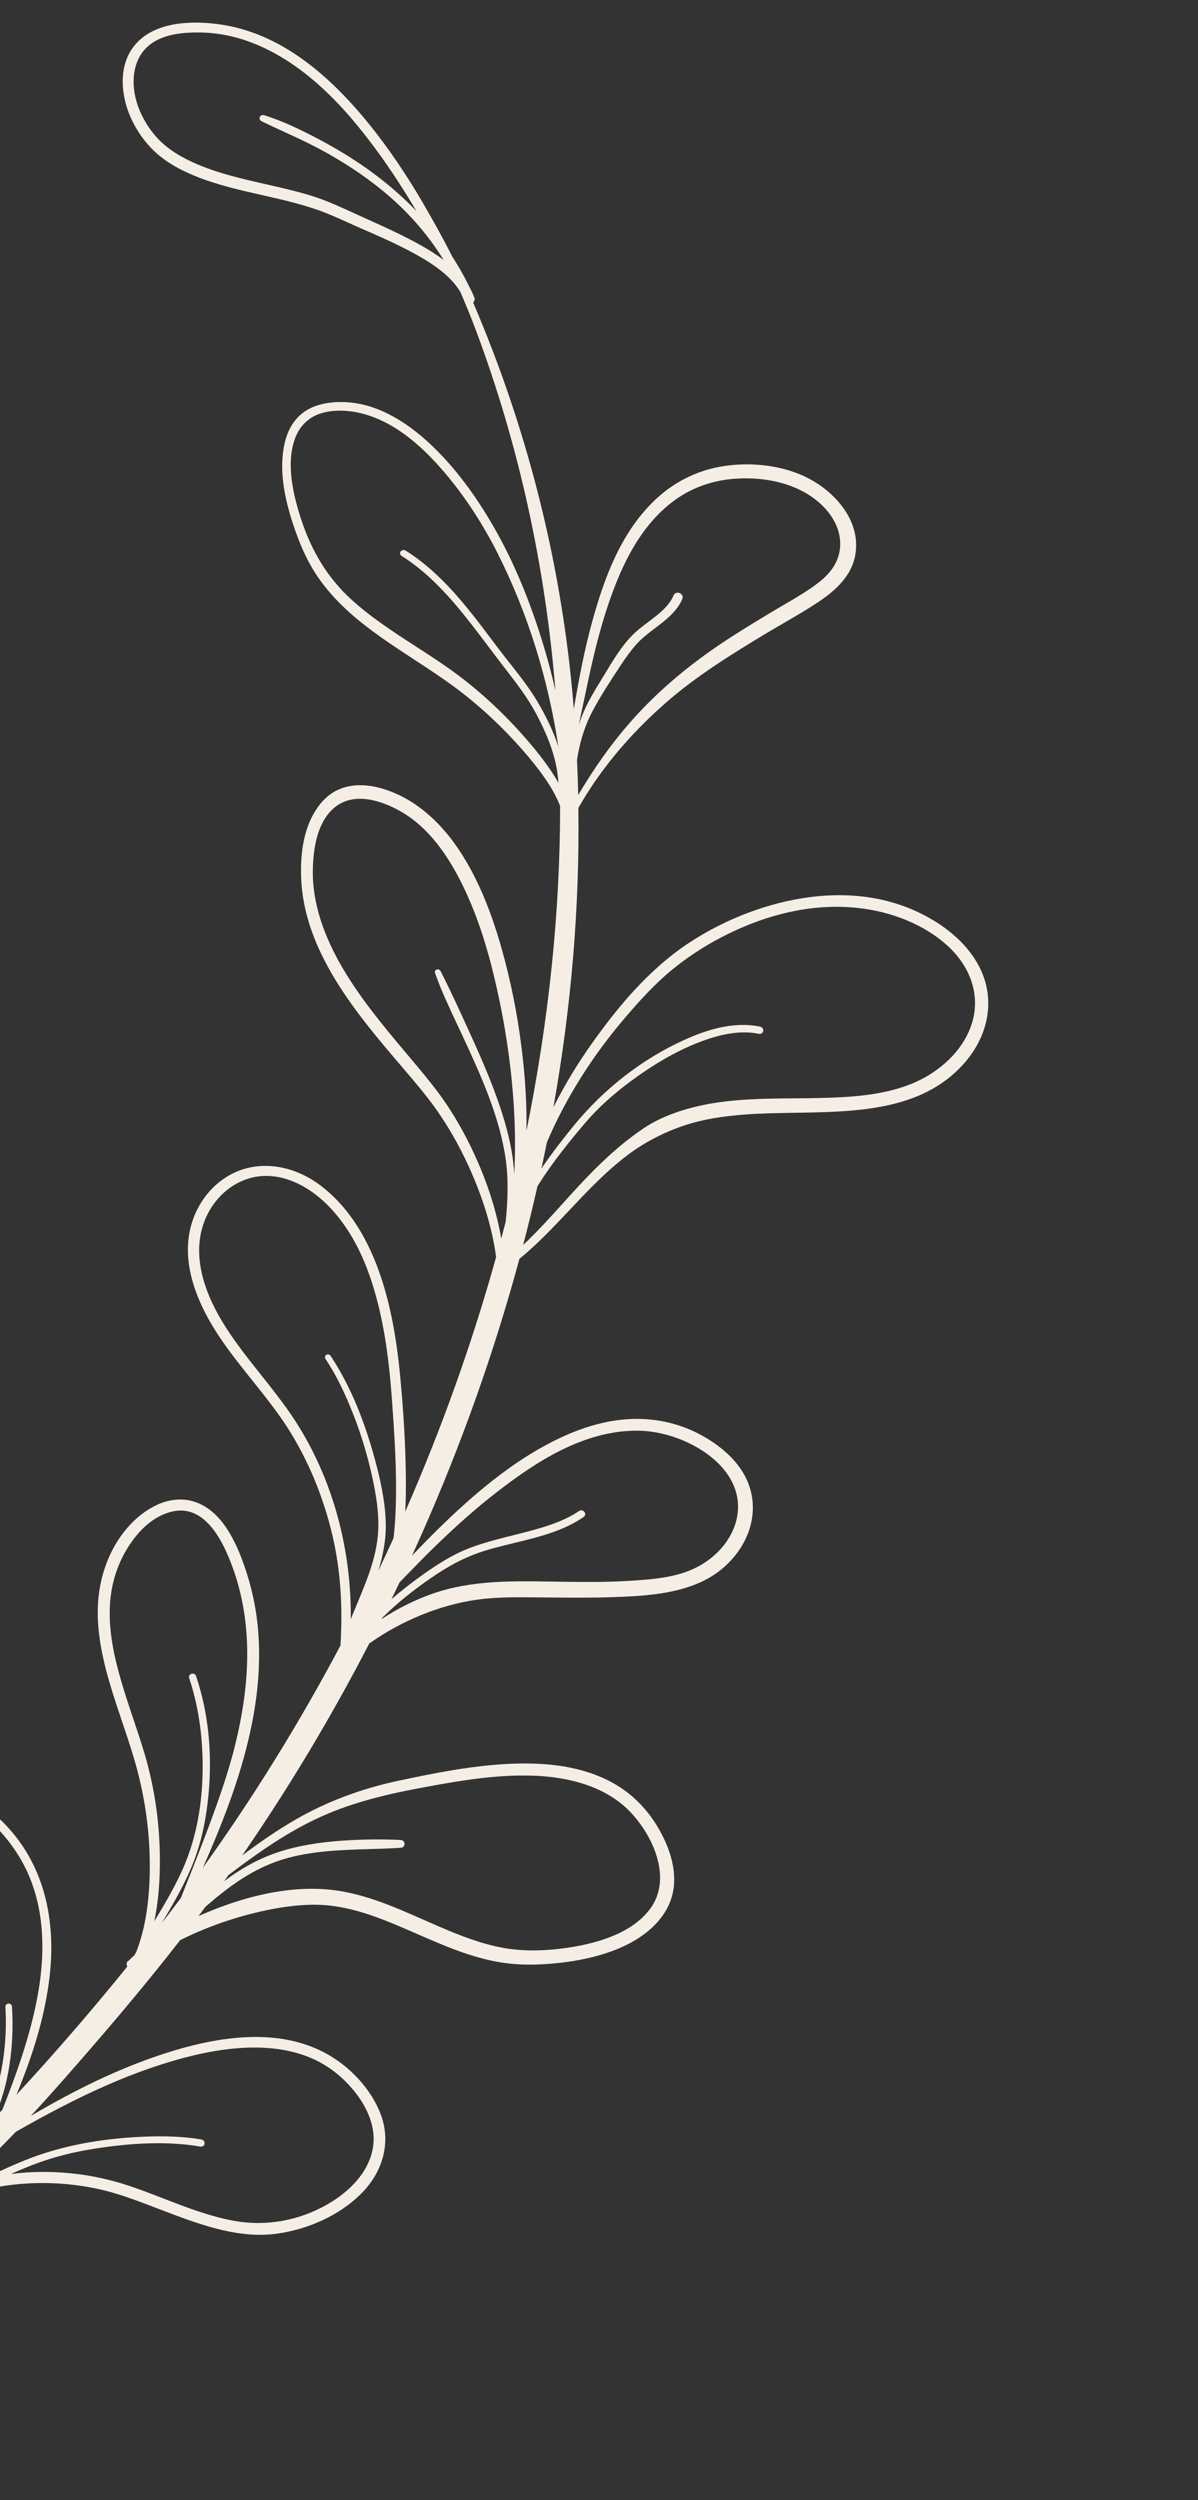 <?xml version="1.0" encoding="UTF-8"?>
<svg xmlns="http://www.w3.org/2000/svg" width="337" height="703" viewBox="0 0 337 703" fill="none">
  <rect x="0" y="0" width="337" height="703" fill="#333333" stroke="none"/>
  <g clip-path="url(#clip0_105_49)">
    <path d="M38.727 11.792C44.997 5.421 56.125 6.001 62.198 6.911C76.71 9.095 90.286 18.206 103.709 34.754C109 41.284 114.1 48.729 118.855 56.881C122.144 62.521 124.883 67.515 127.254 72.189C129.176 75.176 130.868 78.204 132.314 81.235C132.762 82.044 133.129 82.854 133.419 83.675L133.629 84.159L133.508 84.2C133.494 84.55 133.319 84.836 133.091 85.055C148.139 120.16 157.53 157.045 161.022 194.813C161.162 196.324 161.28 197.845 161.401 199.359C162.805 191.221 164.343 182.937 166.556 174.913C169.887 162.821 174.685 149.206 185.047 139.862C189.937 135.454 195.902 132.489 202.294 131.289C210.31 129.778 219.173 130.69 225.97 133.799C234.405 137.615 242.562 146.331 240.518 156.441C239.629 160.864 236.617 164.808 231.31 168.518C227.949 170.863 224.313 172.975 220.798 175.013C219.287 175.89 217.778 176.759 216.29 177.651C205.902 183.879 195.861 190.1 187.268 197.639C178.703 205.144 171.529 213.306 165.933 221.888C164.82 223.592 163.748 225.368 162.695 227.175C163.078 254.88 160.73 283.058 155.679 311.335C155.688 311.304 155.703 311.283 155.718 311.262C158.856 305.033 162.606 298.851 166.868 292.897C173.205 284.046 182.012 272.889 193.941 265.041C210.875 253.892 238.645 245.373 261.222 258.012C270.396 263.154 276.236 270.337 277.654 278.25C278.968 285.566 276.47 293.302 270.792 299.478C258.965 312.347 240.892 312.634 223.419 312.913C218.721 312.987 214.277 313.059 209.953 313.37C203.028 313.863 197.589 314.814 192.835 316.357C186.987 318.259 181.376 321.16 176.614 324.744C170.521 329.327 165.267 334.902 160.175 340.297C156.933 343.733 153.585 347.282 150.038 350.56C148.689 351.806 147.391 352.941 146.108 353.995C139.073 380.011 129.916 405.852 118.708 431.185C117.777 433.281 116.839 435.368 115.883 437.457C121.51 431.545 127.364 425.751 133.626 420.383C140.486 414.5 146.953 409.936 153.402 406.439C160.933 402.352 167.868 399.996 174.609 399.238C182.27 398.373 189.811 399.71 196.393 403.085C201.606 405.758 210.529 411.746 211.659 421.786C212.483 429.074 209.042 436.506 202.46 441.669C193.919 448.361 181.266 448.798 172.027 449.118C166.598 449.303 161.066 449.255 155.723 449.213L150.435 449.17C145.004 449.118 139.393 449.064 134.005 449.844C123.646 451.342 112.97 455.703 103.87 462.145C93.152 482.869 81.206 502.788 68.135 521.732C73.125 517.995 78.068 514.566 83.365 511.529C91.953 506.599 101.585 502.975 111.986 500.755C122.542 498.504 132.895 496.446 143.605 495.963C156.426 495.391 166.405 497.487 174.124 502.374C178.51 505.147 182.31 509.131 185.107 513.898C188.416 519.534 189.932 524.892 189.606 529.829C189.077 537.923 182.697 544.784 172.123 548.651C167.719 550.265 162.723 551.373 157.284 551.96C150.973 552.644 145.785 552.597 140.965 551.831C132.627 550.493 124.887 547.112 117.388 543.836C113.242 542.021 108.96 540.148 104.629 538.65C98.476 536.517 92.974 535.516 87.812 535.595C83.299 535.655 78.418 536.316 72.869 537.606C64.945 539.448 57.515 542.13 50.675 545.569C39.628 559.777 28.298 572.929 18.331 584.265C15.265 587.754 12.038 591.355 8.667 594.981C21.903 587.218 33.047 581.95 44.176 578.138C63.887 571.395 79.159 571.019 90.89 576.98C98.33 580.762 104.567 587.582 107.188 594.771C109.969 602.396 107.829 610.696 101.469 616.972C95.632 622.737 87.089 626.785 78.042 628.074C67.888 629.524 57.755 626.116 47.405 622.186C46.412 621.807 45.411 621.425 44.41 621.043C40.53 619.552 36.514 618.004 32.472 616.786C27.633 615.322 22.435 614.394 17.017 614.025C8.269 613.426 -0.473 614.392 -8.596 616.843C-12.047 618.485 -15.588 620.093 -19.197 621.504C-24.028 625.439 -29.076 629.192 -34.358 632.664L-34.988 633.077C-38.818 635.595 -42.748 638.177 -47.027 640.013C-47.19 640.227 -47.387 640.43 -47.645 640.598C-48.521 641.166 -49.432 641.275 -50.291 641.239L-50.423 641.284L-50.425 641.233C-50.683 641.215 -50.938 641.19 -51.183 641.16C-51.488 641.12 -51.782 641.041 -52.048 640.928C-52.844 640.59 -53.448 639.938 -53.713 639.09C-54.09 637.889 -53.69 636.606 -52.7 635.895C-50.002 633.952 -47.064 632.241 -44.223 630.577C-41.931 629.24 -39.574 627.863 -37.356 626.377C-32.839 623.344 -28.249 619.945 -23.725 616.248C-22.337 615.115 -20.956 613.946 -19.569 612.754L-19.669 612.631L-19.365 612.493C-17.753 610.456 -16.235 608.517 -15.046 606.286C-13.937 604.2 -13.043 601.924 -12.374 599.521C-11.125 595.045 -10.59 590.103 -10.723 584.422C-10.967 574.206 -12.603 565.806 -15.711 558.734C-17.238 555.274 -19.147 551.818 -21.179 548.165C-27.079 537.527 -33.169 526.52 -29.614 514.925C-27.524 508.106 -22.107 503.998 -15.485 504.218C-7.265 504.491 -0.654 510.357 3.452 515.234C14.483 528.335 15.261 544.469 13.966 555.688C12.79 565.896 9.851 576.424 4.618 589.032C15.253 577.548 25.701 565.477 35.814 552.976C35.571 552.575 35.551 552.121 35.796 551.755L35.705 551.635L36.112 551.393C36.664 550.847 37.238 550.317 37.83 549.792C38.015 549.442 38.203 549.084 38.389 548.733C40.795 542.498 42.02 534.991 42.131 526.021C42.254 515.88 40.897 505.748 38.112 495.909C37.02 492.054 35.677 488.066 34.377 484.208C29.526 469.794 24.506 454.882 29.692 440.301C32.52 432.341 37.833 426.083 44.261 423.112C47.548 421.597 51.095 421.25 54.231 422.131C58.579 423.356 61.601 426.636 63.364 429.178C66.435 433.604 68.273 438.762 69.532 442.759C70.927 447.211 71.906 451.817 72.415 456.445C73.369 465.005 72.887 474.278 71.002 484.005C68.28 498.043 63.202 511.288 57.062 525.205C71.272 505.384 84.219 484.478 95.77 462.719C96.471 451.424 95.741 441.258 93.505 431.709C90.942 420.787 86.575 410.326 80.881 401.464C77.896 396.81 74.345 392.385 70.922 388.107C67.975 384.427 64.929 380.617 62.226 376.663C55.394 366.66 52.276 357.423 52.946 349.194C53.629 340.858 58.43 333.485 65.487 329.958C72.958 326.224 82.385 327.497 90.093 333.301C97.263 338.692 102.828 346.858 106.633 357.566C109.563 365.818 111.454 375.189 112.577 387.051C113.581 397.669 114.105 407.158 114.176 416.063C114.201 419.272 114.14 422.252 113.996 425.055C124.286 401.561 132.845 377.611 139.556 353.475C138.471 345.298 135.825 336.607 131.649 327.545C129.097 322.015 126.147 316.848 122.867 312.182C120.066 308.191 116.813 304.378 113.666 300.698L112.572 299.41C100.391 285.115 85.228 267.315 84.696 246.33C84.482 238.024 86.035 231.67 89.443 226.914C91.398 224.176 93.846 222.345 96.708 221.464C99.979 220.46 103.729 220.587 107.841 221.843C118.174 225.006 125.169 232.997 129.224 239.143C134.101 246.547 137.876 255.312 141.103 266.71C143.641 275.673 145.537 285.087 146.729 294.706C147.774 303.049 148.214 310.747 148.098 317.967C154.395 286.901 157.564 256.358 157.558 226.805C157.545 226.725 157.535 226.638 157.531 226.561C155.388 221.085 151.311 215.87 147.301 211.249C141.15 204.168 134.342 197.896 127.061 192.607C123.617 190.106 119.959 187.718 116.431 185.411C110.247 181.369 103.85 177.187 98.283 172.197C93.712 168.093 90.076 163.711 87.491 159.176C85.84 156.286 84.409 153.049 82.987 148.994C79.519 139.104 78.588 131.413 80.038 124.766C80.851 121.055 82.629 118.062 85.168 116.105C88.006 113.934 92.088 112.884 96.972 113.068C105.079 113.384 113.346 117.521 121.554 125.366C127.961 131.493 133.744 139.14 139.217 148.748C144.074 157.286 148.202 166.874 151.823 178.076C153.557 183.431 155.023 188.807 156.244 194.178C153.367 158.857 145.852 124.809 133.831 92.749C132.446 89.053 130.919 85.381 129.558 82.215C126.419 76.797 119.903 72.927 113.204 69.551C109.279 67.573 105.193 65.802 101.59 64.233C100.394 63.716 99.204 63.177 98.014 62.638C95.17 61.353 92.222 60.021 89.232 58.98C84.189 57.228 78.881 56.031 73.745 54.867C67.419 53.435 60.881 51.956 54.733 49.436C49.496 47.272 45.633 44.84 42.621 41.74C39.896 38.929 37.69 35.495 36.249 31.806C33.889 25.751 33.295 17.323 38.686 11.839L38.727 11.792ZM152.311 328.551C155.36 324.086 158.551 320.026 161.245 316.723C169.827 306.174 180.655 297.763 192.544 292.395C197.82 290.01 205.77 287.044 213.811 288.682C214.203 288.765 214.517 289.019 214.648 289.37C214.786 289.732 214.707 290.148 214.455 290.419C214.215 290.677 213.857 290.782 213.482 290.704C208.492 289.686 202.831 290.562 195.659 293.472C189.825 295.843 183.917 299.256 177.594 303.914C172.363 307.764 168.106 311.659 164.557 315.824C160.434 320.671 155.666 326.5 151.574 332.952C151.451 333.152 151.328 333.352 151.197 333.549C149.947 339.064 148.61 344.57 147.166 350.07C151.137 346.343 154.791 342.311 158.349 338.36C161.17 335.238 164.088 332.009 167.127 328.977C172.049 324.063 176.482 320.339 181.057 317.265C185.258 314.442 190.632 312.307 197.015 310.893C205.673 308.99 214.731 308.912 223.486 308.846C226.093 308.827 228.781 308.806 231.423 308.73C241.104 308.474 252.183 307.755 261.046 302.451C268.111 298.225 272.834 291.968 273.995 285.287C275.224 278.195 272.337 270.986 266.057 265.496C254.513 255.402 231.002 248.861 202.742 263.662C197.752 266.275 193.117 269.34 188.952 272.772C183.959 276.888 179.633 281.717 175.71 286.319C166.414 297.229 159.063 308.971 153.833 321.234C153.346 323.665 152.838 326.107 152.315 328.536L152.311 328.551ZM10.575 561.243C13.543 545.099 11.586 531.587 4.768 521.081C1.355 515.827 -4.335 509.145 -12.021 507.139C-15.066 506.344 -18.089 506.485 -20.549 507.535C-23.913 508.976 -25.743 511.87 -26.68 514.049C-29.302 520.127 -28.708 527.153 -24.866 535.508C-23.106 539.341 -20.961 543.103 -18.89 546.743C-17.096 549.886 -15.242 553.131 -13.639 556.428C-10.398 563.083 -8.654 570.603 -7.976 580.821C-7.313 590.848 -8.557 599.026 -11.766 605.707C-10.166 604.197 -8.538 602.621 -6.893 600.99C-5.945 599.507 -5.129 598.043 -4.457 596.697C-1.449 590.691 0.478 583.722 1.273 575.986C1.668 572.125 1.748 568.197 1.519 564.303C1.486 563.803 1.885 563.406 2.422 563.397C2.932 563.388 3.336 563.737 3.365 564.218C3.839 571.681 3.547 584.187 -1.747 595.78C-0.948 594.953 -0.141 594.095 0.676 593.24C4.615 583.246 8.522 572.389 10.577 561.235L10.575 561.243ZM4.419 599.487C-0.518 604.633 -5.767 609.795 -11.346 614.784C-9.271 614.024 -7.137 613.366 -4.963 612.821C-0.534 610.726 4.05 608.566 8.749 606.779C17.724 603.383 28.187 601.383 39.855 600.847C46.487 600.547 51.819 600.78 56.639 601.605C57.026 601.677 57.336 601.913 57.474 602.241C57.624 602.59 57.565 603.003 57.318 603.284C57.084 603.553 56.733 603.668 56.353 603.605C47.798 602.144 37.825 602.372 25.876 604.31C20.563 605.172 15.523 606.461 10.887 608.124C8.258 609.074 5.692 610.144 3.072 611.307C13.893 609.929 25.395 610.991 36.244 614.613C39.526 615.706 42.809 616.978 45.994 618.212C52.391 620.687 59.009 623.237 65.852 624.485C74.723 626.1 84.005 624.475 92.007 619.903C99.963 615.359 104.729 608.93 105.086 602.271C105.518 594.047 99.163 586.314 93.585 582.181C83.657 574.822 69.068 573.78 50.217 579.063C37.317 582.678 24.209 588.393 7.737 597.593C6.619 598.215 5.515 598.85 4.402 599.482L4.419 599.487ZM66.073 490.926C71.222 470.397 70.651 453.049 64.323 437.875C60.11 427.78 54.709 423.481 48.262 425.078C39.566 427.232 34.87 436.722 33.641 439.575C27.558 453.67 32.635 468.818 37.548 483.478C38.644 486.743 39.675 489.828 40.603 492.925C43.341 502.1 44.806 511.715 44.963 521.491C45.072 528.474 44.565 534.691 43.413 540.244C46.597 534.958 49.853 529.49 52.199 523.701C56.072 514.118 57.653 502.544 56.778 490.216C56.309 483.683 55.108 477.507 53.214 471.868C53.097 471.53 53.176 471.173 53.432 470.92C53.689 470.667 54.084 470.556 54.441 470.637C54.781 470.713 55.037 470.949 55.148 471.278C58.577 481.477 59.763 492.674 58.661 504.55C58.09 510.681 57.018 516.054 55.382 520.982C53.269 527.329 49.958 533.195 47.02 538.2C46.508 539.069 45.996 539.939 45.475 540.806C47.286 538.464 49.087 536.094 50.863 533.717C53.078 528.185 55.362 522.479 57.505 516.824C60.628 508.606 63.851 499.834 66.089 490.931L66.073 490.926ZM64.224 527.3C63.821 527.864 63.434 528.434 63.033 528.99C67.697 525.495 72.289 522.941 77.028 521.233C81.787 519.522 87.195 518.402 93.57 517.805C99.74 517.232 106.181 517.086 112.718 517.381C113.306 517.413 113.764 517.853 113.791 518.435C113.827 519.046 113.39 519.541 112.78 519.579C109.777 519.776 106.721 519.873 103.769 519.958C95.722 520.201 87.408 520.458 79.585 522.846C71.101 525.442 64.199 530.586 57.785 536.188C57.147 537.054 56.503 537.91 55.857 538.774C57.606 538.01 59.408 537.253 61.35 536.513C72.164 532.388 82.243 530.612 91.32 531.232C101.214 531.909 110.363 535.946 119.215 539.852C121.529 540.878 123.927 541.928 126.282 542.907C131.408 545.021 137.511 547.292 143.944 548.089C148.463 548.646 153.542 548.543 159.032 547.784C170.725 546.158 178.795 542.392 183.005 536.582C188.789 528.615 184.332 517.206 177.745 509.978C170.295 501.81 158.85 499.675 150.56 499.331C140.169 498.895 129.949 500.595 119.526 502.522C110.003 504.287 99.872 506.512 90.261 510.859C81.217 514.945 73.25 520.532 65.98 525.964C65.398 526.399 64.822 526.844 64.237 527.287L64.224 527.3ZM111.345 423.211C111.647 413.108 110.913 402.864 110.274 393.824C109.465 382.46 108.199 373.884 106.18 366.012C103.337 354.965 99.174 346.532 93.439 340.216C86.51 332.583 77.93 329.222 70.49 331.234C63.444 333.142 57.941 339.37 56.447 347.109C54.959 354.859 57.388 363.731 63.671 373.478C66.606 378.024 70.055 382.368 73.394 386.562C76.164 390.045 79.034 393.652 81.599 397.37C92.852 413.661 98.891 434.197 98.671 455.304C99.279 453.779 99.909 452.269 100.534 450.774C103.156 444.484 105.875 437.987 106.359 430.961C106.731 425.565 105.721 419.969 104.682 415.201C103.439 409.503 101.747 403.856 99.656 398.421C97.072 391.716 94.501 386.526 91.556 382.104C91.294 381.705 91.416 381.201 91.832 380.961C92.234 380.735 92.724 380.855 92.983 381.236C98.478 389.516 102.735 399.708 105.997 412.391C107.595 418.601 108.397 423.619 108.521 428.2C108.653 433.002 107.66 437.622 106.453 441.621C106.5 441.525 106.544 441.437 106.591 441.341C108.002 438.391 109.37 435.436 110.715 432.466C111.036 429.648 111.25 426.612 111.343 423.219L111.345 423.211ZM112.383 444.997C111.638 446.557 110.885 448.116 110.123 449.671C112.894 447.302 115.826 444.998 118.948 442.785C122.989 439.923 127.441 437.015 132.583 435.114C136.37 433.715 140.356 432.712 144.213 431.747C145.301 431.471 146.387 431.202 147.477 430.918C153.036 429.471 158.399 427.923 162.912 424.873C163.389 424.55 164.028 424.656 164.395 425.128C164.762 425.6 164.692 426.204 164.213 426.535C158.478 430.523 151.467 432.222 144.689 433.865C141.963 434.532 139.141 435.214 136.469 436.033C131.84 437.461 127.499 439.566 122.816 442.667C117.683 446.065 113.119 449.624 109.259 453.249C108.719 453.755 108.133 454.324 107.526 454.904C107.464 455.021 107.408 455.148 107.346 455.265C111.84 452.31 116.643 449.903 121.652 448.14C132.419 444.356 144.006 444.548 155.216 444.73L156.804 444.754C163.641 444.861 169.813 444.921 175.995 444.58C182.041 444.24 187.444 443.836 192.344 442.226C199.675 439.819 205.317 434.283 207.058 427.783C208.444 422.604 207.221 417.511 203.519 413.075C198.256 406.756 188.263 402.325 179.227 402.299C164.09 402.251 150.633 411.123 139.452 419.809C133.88 424.132 128.296 429.077 121.854 435.355C119.366 437.782 116.91 440.312 114.535 442.756C113.818 443.489 113.087 444.243 112.358 444.989L112.383 444.997ZM144.018 304.407C143.08 294.635 141.409 284.705 139.06 274.894C136.469 264.04 133.441 255.413 129.543 247.734C124.669 238.127 119.034 231.655 112.342 227.952C107.936 225.519 99.672 222.193 93.845 227.285C90.176 230.485 88.21 236.184 88.007 244.215C87.491 264.153 102.416 281.992 113.315 295.02C113.978 295.808 114.64 296.596 115.303 297.384C117.99 300.573 120.763 303.863 123.285 307.239C126.422 311.44 129.35 316.254 131.985 321.539C136.441 330.481 139.461 339.436 141.01 348.249C141.432 346.677 141.848 345.094 142.253 343.517C142.84 337.611 143.086 331.628 142.212 325.668C140.461 313.662 134.955 301.756 130.533 292.182C129.911 290.831 129.277 289.486 128.644 288.141C126.427 283.436 124.138 278.575 122.376 273.618C122.228 273.202 122.434 272.782 122.849 272.635C123.063 272.555 123.294 272.573 123.495 272.658C123.68 272.738 123.837 272.878 123.935 273.068C126.672 278.433 129.207 283.992 131.662 289.358L131.827 289.72C134.261 295.038 136.801 300.759 138.97 306.513C141.433 313.072 143 318.504 143.906 323.596C144.28 325.691 144.528 327.876 144.65 330.21C145.097 322.151 144.892 313.509 144.01 304.404L144.018 304.407ZM162.787 203.935C163.068 203.081 163.368 202.224 163.693 201.375C165.107 197.716 167.195 194.317 169.214 191.032C169.721 190.211 170.227 189.39 170.717 188.565C173.303 184.257 175.723 180.442 179.157 177.425C180.187 176.523 181.328 175.672 182.426 174.841C185.238 172.729 188.15 170.554 189.5 167.383C189.677 166.971 190.034 166.714 190.482 166.67C190.96 166.618 191.468 166.828 191.773 167.206C192.057 167.561 192.125 168.003 191.948 168.415C190.411 172.003 187.245 174.39 184.194 176.701L183.632 177.125C181.981 178.383 180.243 179.749 178.794 181.422C177.443 182.98 176.106 184.795 174.573 187.118C171.484 191.808 168.943 195.723 166.714 199.9C164.691 203.69 163.257 208.027 162.453 212.805C162.402 213.127 162.368 213.455 162.318 213.778C162.465 217.031 162.586 220.285 162.658 223.549C167.262 215.771 172.03 209.089 177.147 203.245C184.264 195.124 192.603 187.891 202.642 181.128C207.49 177.865 212.656 174.755 217.205 172.011C218.307 171.351 219.426 170.695 220.554 170.042C224.071 167.996 227.709 165.877 230.845 163.346C235.28 159.766 237.096 155.272 236.084 150.352C235.344 146.745 232.948 143.221 229.344 140.435C227.657 139.131 225.754 138.034 223.687 137.149C218.854 135.088 213.074 134.197 206.871 134.609C200.611 135.029 194.757 137.072 189.947 140.541C179.115 148.326 173.812 161.504 170.403 172.121C167.72 180.478 165.891 189.191 164.13 197.62C163.694 199.695 163.253 201.818 162.796 203.937L162.787 203.935ZM140.038 155.681C135.77 147.234 130.745 139.567 125.078 132.899C117.581 124.067 110.291 118.716 102.775 116.533C98.253 115.223 93.778 115.126 90.176 116.268C86.894 117.311 84.374 119.721 83.087 123.046C80.228 130.439 82.658 139.733 84.733 146.076C87.747 155.265 92.314 162.585 98.707 168.455C104.246 173.538 110.714 177.724 116.969 181.77C120.17 183.837 123.476 185.976 126.624 188.221C133.74 193.275 140.495 199.362 146.698 206.298C150.362 210.402 154.218 215.053 157.104 220.159C157.038 219.286 156.946 218.406 156.83 217.544C156.156 212.496 154.171 206.948 150.748 200.568C148.348 196.079 145.322 192.174 142.123 188.03C141.447 187.162 140.774 186.287 140.103 185.403C139.203 184.223 138.314 183.039 137.416 181.851C134.59 178.098 131.669 174.206 128.571 170.54C123.156 164.125 118.202 159.604 112.979 156.321C112.682 156.131 112.522 155.847 112.532 155.537C112.547 155.213 112.768 154.898 113.093 154.75C113.364 154.628 113.673 154.627 113.947 154.742C114.005 154.759 114.05 154.789 114.104 154.822C124.25 161.207 131.432 170.732 138.38 179.95L140.305 182.499C141.314 183.829 142.341 185.131 143.374 186.443C146.085 189.883 148.895 193.447 151.174 197.274C153.663 201.46 155.642 205.688 157.061 209.876C154.175 190.742 148.368 172.201 140.015 155.666L140.038 155.681ZM38.392 28.558C39.418 32.03 41.275 35.386 43.749 38.25C46.277 41.18 49.621 43.525 54.273 45.651C60.789 48.635 67.933 50.243 74.834 51.812C79.053 52.771 83.415 53.764 87.617 55.054C89.775 55.721 91.87 56.538 93.922 57.41C95.555 58.106 97.151 58.834 98.73 59.557L102.947 61.469C105.816 62.761 108.774 64.087 111.647 65.49C116.22 67.728 120.862 70.129 124.815 73.111C121.755 68.19 118.213 63.675 114.203 59.603C107.724 53.016 99.513 47.045 89.787 41.84C86.572 40.125 83.2 38.573 79.937 37.08C77.848 36.121 75.686 35.133 73.582 34.102C73.099 33.865 72.886 33.363 73.075 32.912C73.265 32.454 73.802 32.233 74.316 32.394C79.844 34.13 85.087 36.736 89.484 39.048C94.311 41.589 98.818 44.322 102.895 47.189C108.194 50.917 112.957 54.985 117.149 59.356C113.698 53.558 110.03 47.848 106.018 42.383C98.045 31.525 85.429 16.467 68.034 11.027C64.228 9.836 60.33 9.202 56.452 9.138C51.167 9.054 47.299 9.72 44.288 11.224C37.207 14.77 36.686 22.773 38.405 28.545L38.392 28.558Z" fill="#F4EEE4"></path>
  </g>
  <defs>
    <clipPath id="clip0_105_49">
      <rect width="308.951" height="640.72" fill="white" transform="matrix(-0.959 -0.285 -0.285 0.959 336.685 88.018)"></rect>
    </clipPath>
  </defs>
</svg>

